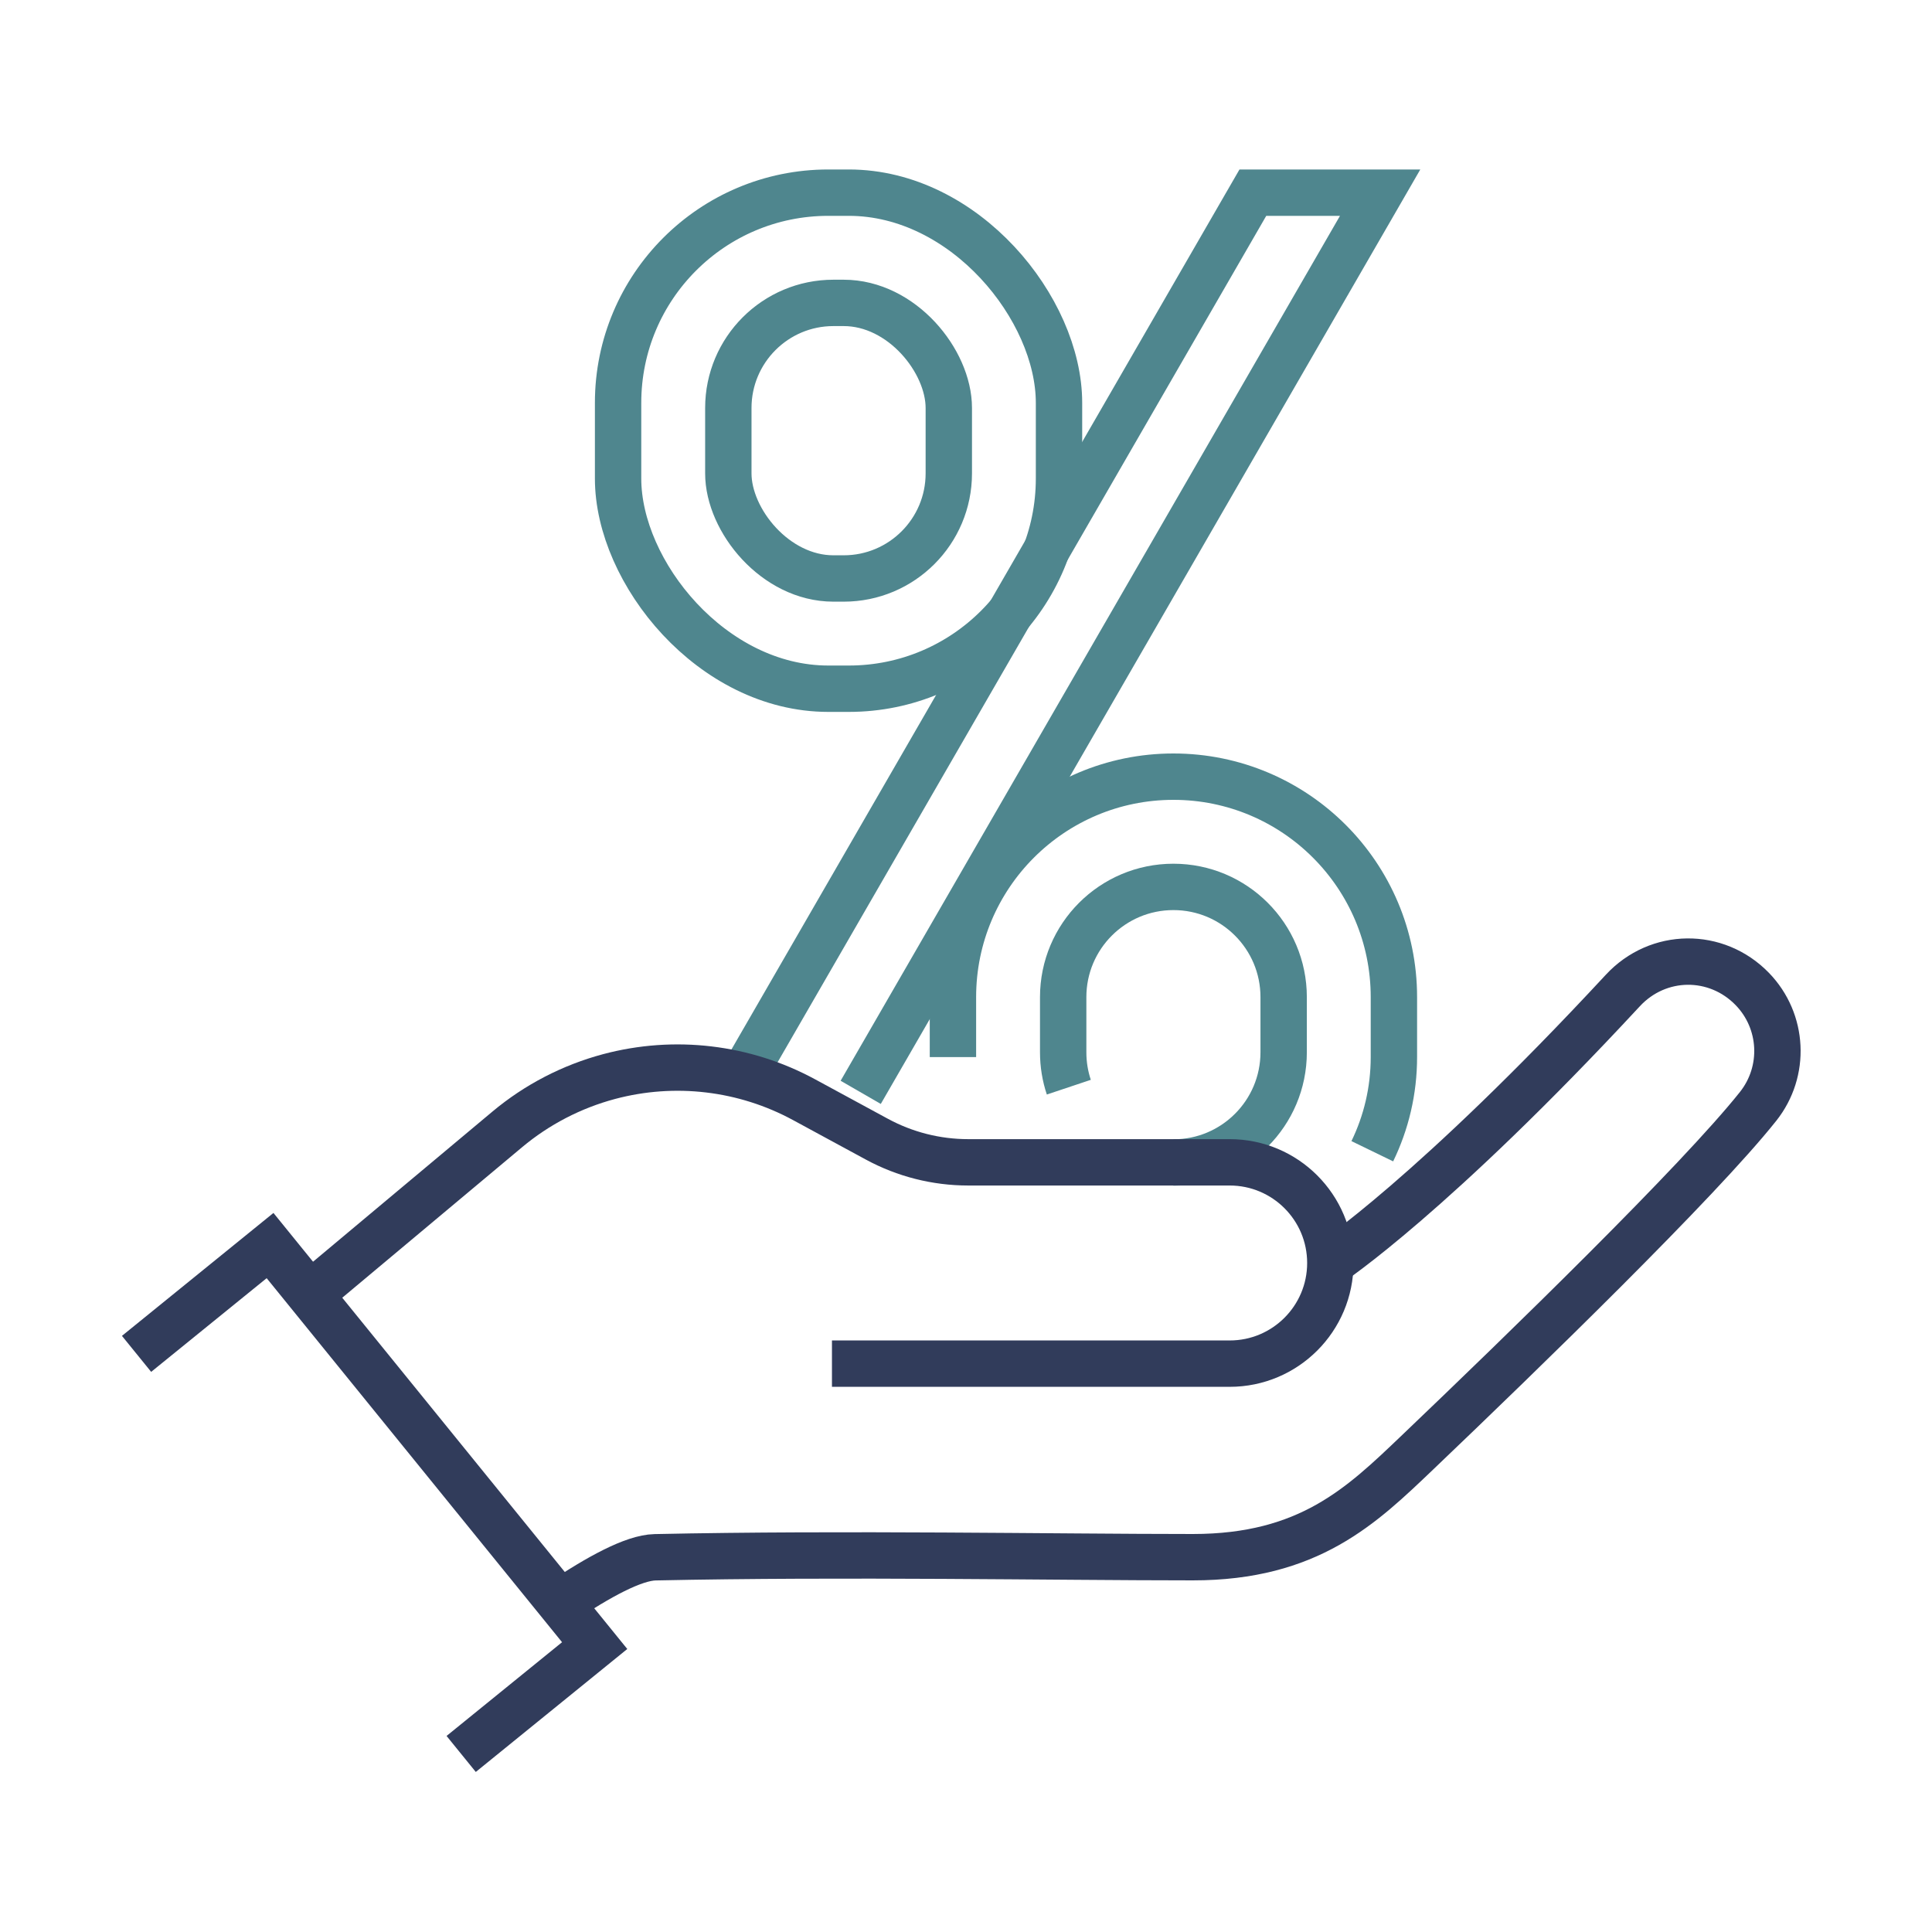 <?xml version="1.0" encoding="UTF-8"?> <svg xmlns="http://www.w3.org/2000/svg" id="uuid-4d92edbd-daca-4f9e-b2ea-f26de521c4f1" width="50" height="50" viewBox="0 0 50 50"><defs><style>.uuid-79b3915c-7b04-41ef-9cd2-5e7802f6cb46{stroke-linecap:square;}.uuid-79b3915c-7b04-41ef-9cd2-5e7802f6cb46,.uuid-b02bb371-73d6-4f1b-8d97-75ee340f44da,.uuid-6831eb9e-47ea-424e-9981-4f60a54d9815{fill:none;stroke-miterlimit:10;stroke-width:1.2px;}.uuid-79b3915c-7b04-41ef-9cd2-5e7802f6cb46,.uuid-6831eb9e-47ea-424e-9981-4f60a54d9815{stroke:#313c5b;}.uuid-b02bb371-73d6-4f1b-8d97-75ee340f44da{stroke:#4f868e;}</style></defs><rect class="uuid-b02bb371-73d6-4f1b-8d97-75ee340f44da" x="15.996" y="4.986" width="11.411" height="12.838" rx="5.44" ry="5.44"></rect><rect class="uuid-b02bb371-73d6-4f1b-8d97-75ee340f44da" x="18.849" y="7.839" width="5.706" height="7.132" rx="2.72" ry="2.72"></rect><path class="uuid-b02bb371-73d6-4f1b-8d97-75ee340f44da" d="m24.662,27.357v-1.551c0-3.151,2.555-5.706,5.706-5.706h0c3.151,0,5.706,2.555,5.706,5.706v1.551c0,.874-.201,1.7-.559,2.437"></path><path class="uuid-b02bb371-73d6-4f1b-8d97-75ee340f44da" d="m27.661,28.136c-.095-.284-.146-.588-.146-.904v-1.426c0-1.576,1.277-2.853,2.853-2.853h0c1.576,0,2.853,1.277,2.853,2.853v1.426c0,1.576-1.277,2.853-2.853,2.853h-0"></path><polyline class="uuid-b02bb371-73d6-4f1b-8d97-75ee340f44da" points="19.241 27.821 32.424 4.986 35.718 4.986 22.275 28.27"></polyline><path class="uuid-6831eb9e-47ea-424e-9981-4f60a54d9815" d="m8.082,33.452l5.043-4.221c.769-.644,1.67-1.111,2.639-1.37h0c1.697-.452,3.502-.238,5.045.599l1.883,1.021c.726.394,1.539.6,2.365.6h6.767c1.439,0,2.605,1.166,2.605,2.605h0c0,1.439-1.166,2.605-2.605,2.605h-10.293"></path><path class="uuid-6831eb9e-47ea-424e-9981-4f60a54d9815" d="m34.43,32.687s2.668-1.767,7.57-7.054c.91-.981,2.418-.998,3.35-.037h0c.806.832.87,2.131.149,3.038-1.543,1.939-6.059,6.325-8.823,8.963-1.439,1.373-2.802,2.703-5.806,2.703-3.544,0-9.015-.103-13.917.002-.553.012-1.467.509-2.442,1.168"></path><polyline class="uuid-79b3915c-7b04-41ef-9cd2-5e7802f6cb46" points="4 34.66 6.989 32.235 15.39 42.588 12.401 45.014"></polyline></svg> 